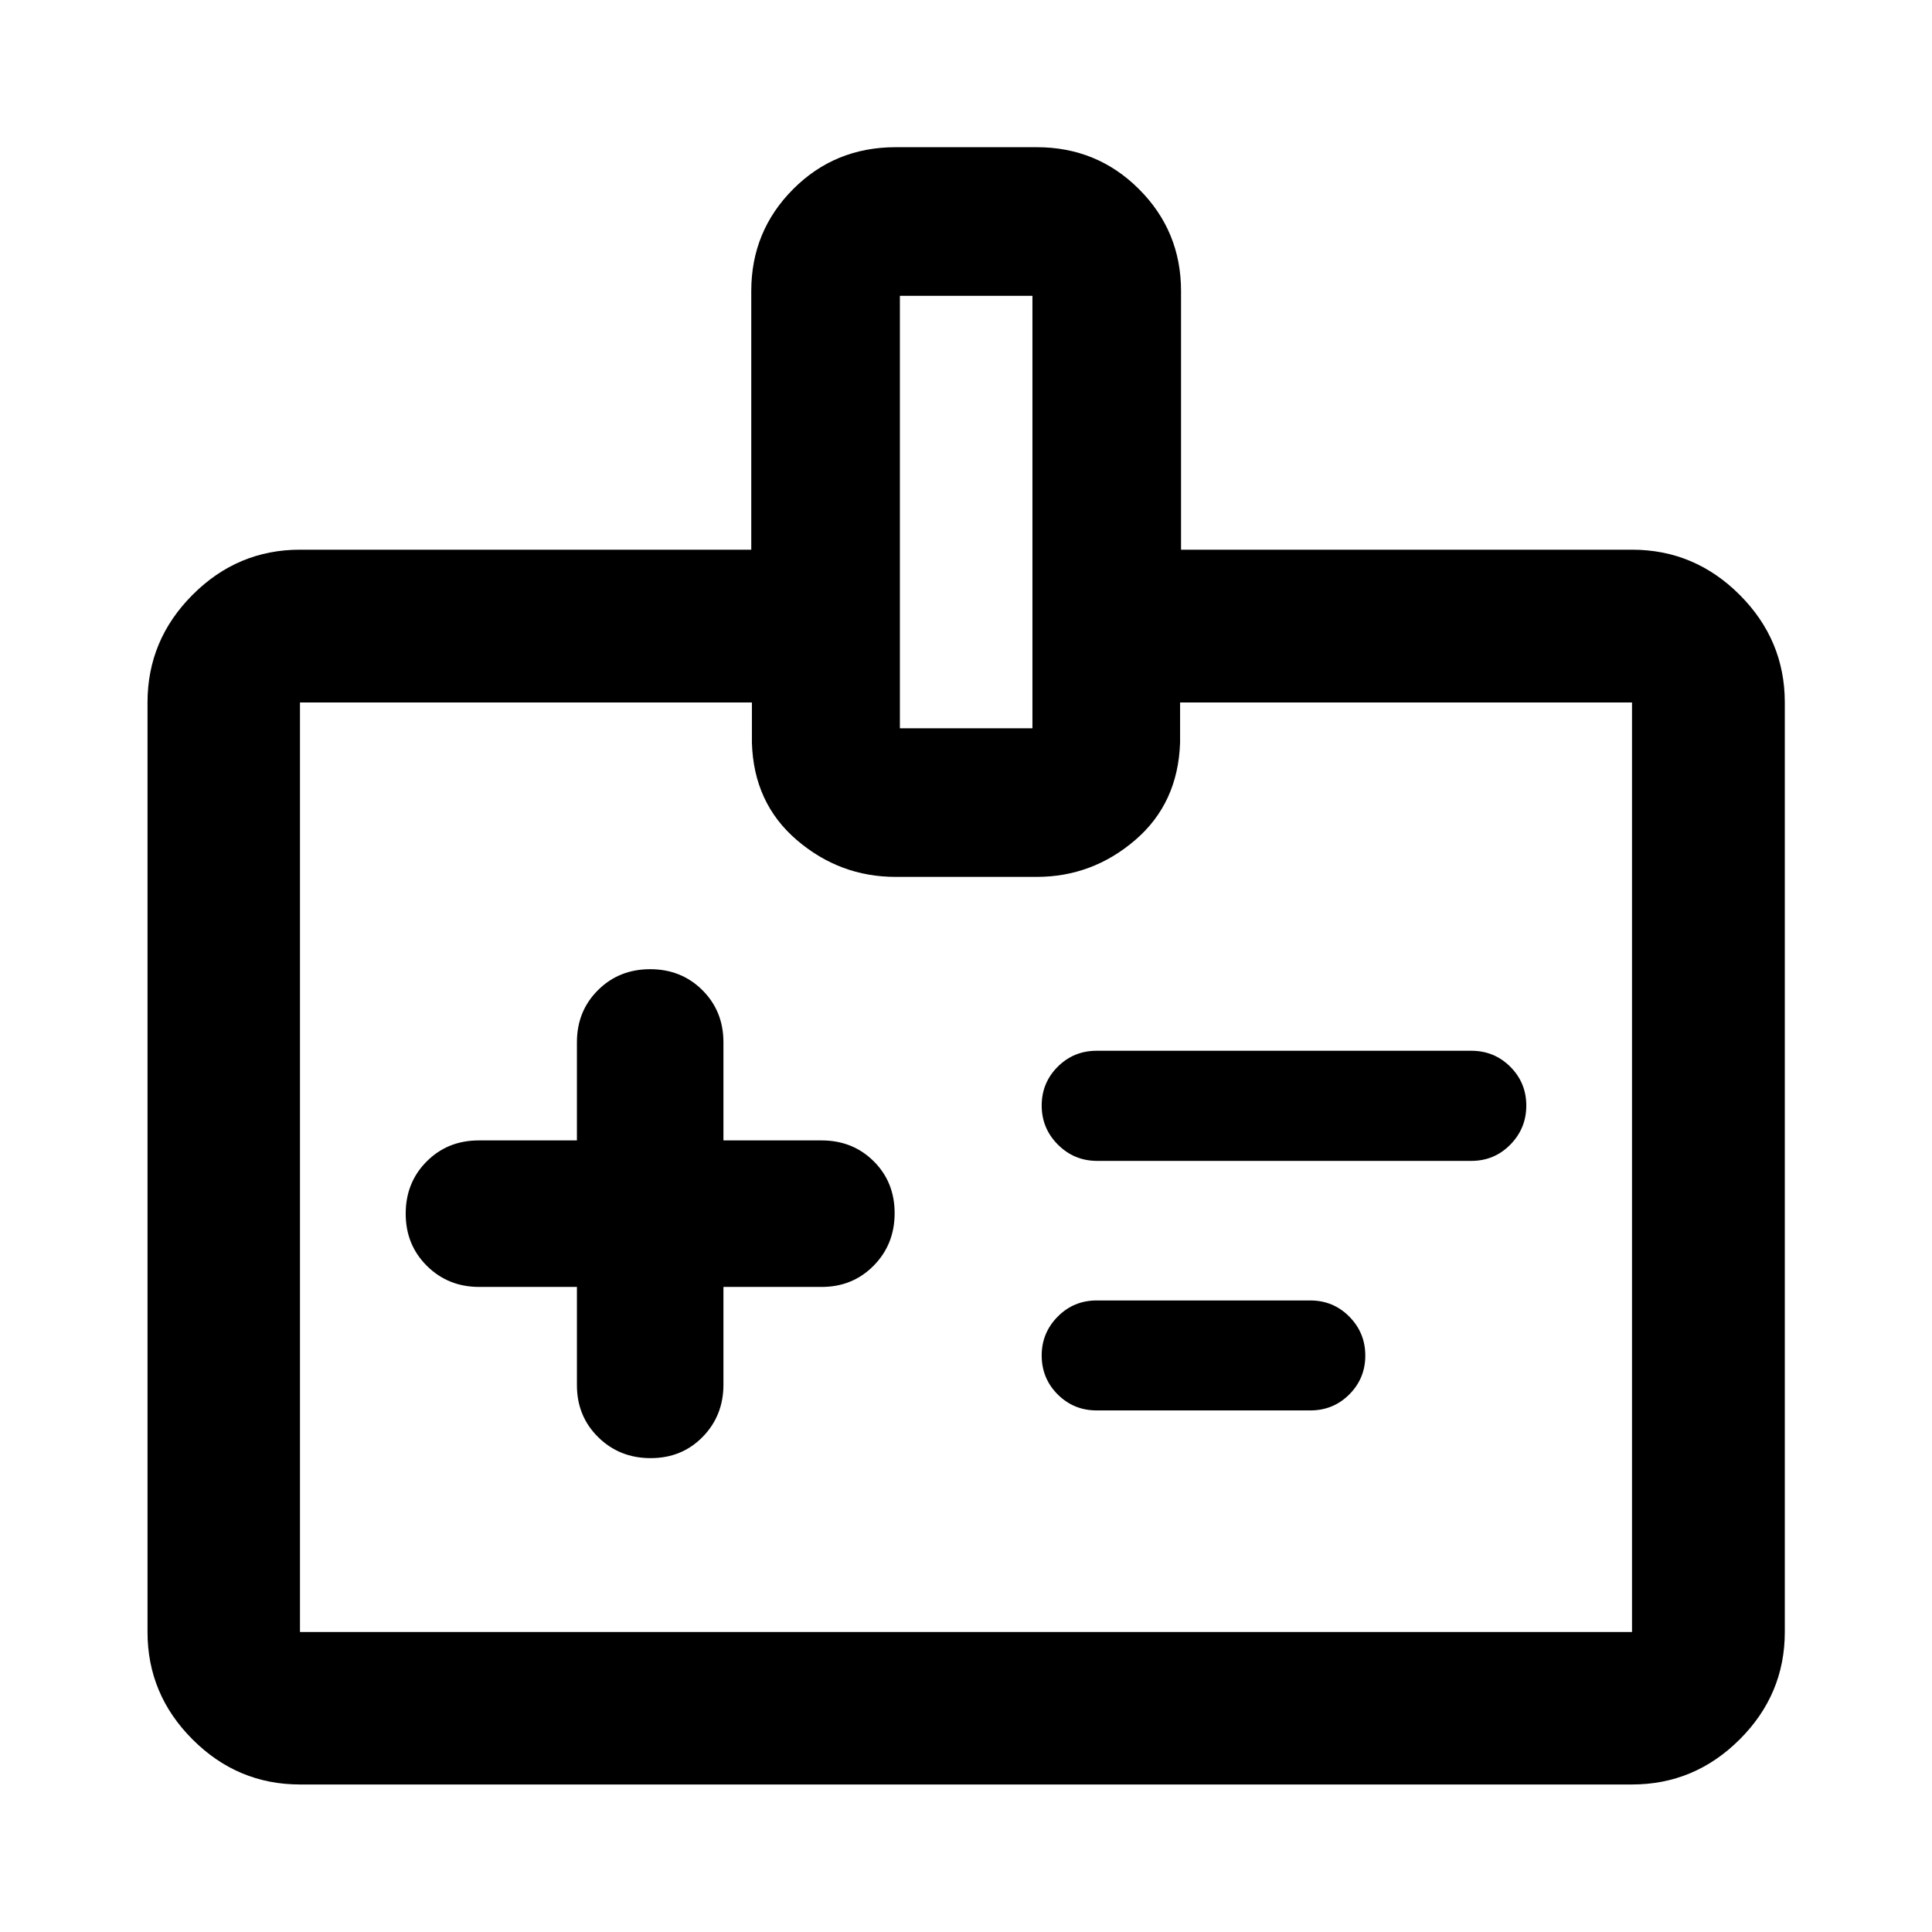 <svg height="40" viewBox="0 -960 960 960" width="40" xmlns="http://www.w3.org/2000/svg"><path d="m286.67-320.53v48.79q0 15.44 10.57 25.86t26.07 10.42q15.49 0 25.82-10.54 10.34-10.54 10.34-25.98v-48.55h48.79q15.44 0 25.86-10.57 10.42-10.58 10.42-26.07t-10.42-25.83q-10.42-10.33-25.86-10.33h-48.79v-48.79q0-15.45-10.45-25.87-10.46-10.42-25.95-10.42-15.49 0-25.95 10.42-10.45 10.42-10.45 25.87v48.79h-48.79q-15.45 0-25.87 10.45-10.42 10.45-10.42 25.95 0 15.49 10.54 25.94 10.54 10.46 25.99 10.46zm258.5-62.63h185.92q11.42 0 19.37-8.07 7.95-8.07 7.95-19.41t-7.95-19.29q-7.95-7.95-19.37-7.95h-186.16q-11.42 0-19.37 7.95-7.95 7.95-7.95 19.29t8.07 19.41q8.07 8.07 19.49 8.07zm-.24 123.99h106.16q11.42 0 19.37-7.95 7.95-7.95 7.95-19.29t-7.95-19.37q-7.95-8.03-19.37-8.03h-106.16q-11.42 0-19.37 8.04-7.95 8.04-7.95 19.28 0 11.42 7.95 19.37 7.95 7.95 19.37 7.95zm-395.87 185.87q-31 0-53.38-22.38-22.38-22.38-22.38-53.38v-461.88q0-31.06 22.38-53.49 22.38-22.43 53.38-22.43h224.24v-128.55q0-29.71 20.78-50.58 20.77-20.87 51.03-20.87h70.02q29.99 0 50.86 20.87 20.86 20.87 20.86 50.58v128.55h224.09q31.06 0 53.49 22.43 22.43 22.43 22.43 53.49v461.88q0 31-22.43 53.38-22.43 22.38-53.49 22.38zm0-75.76h661.88v-461.88h-224.56v20q-1.04 30.14-22.35 48.4-21.31 18.26-48.9 18.26h-70.1q-27.75 0-49.14-18.34t-22.27-48.32v-20h-224.56v461.88zm298.09-449.06h65.86v-214.89h-65.86z"/></svg>
